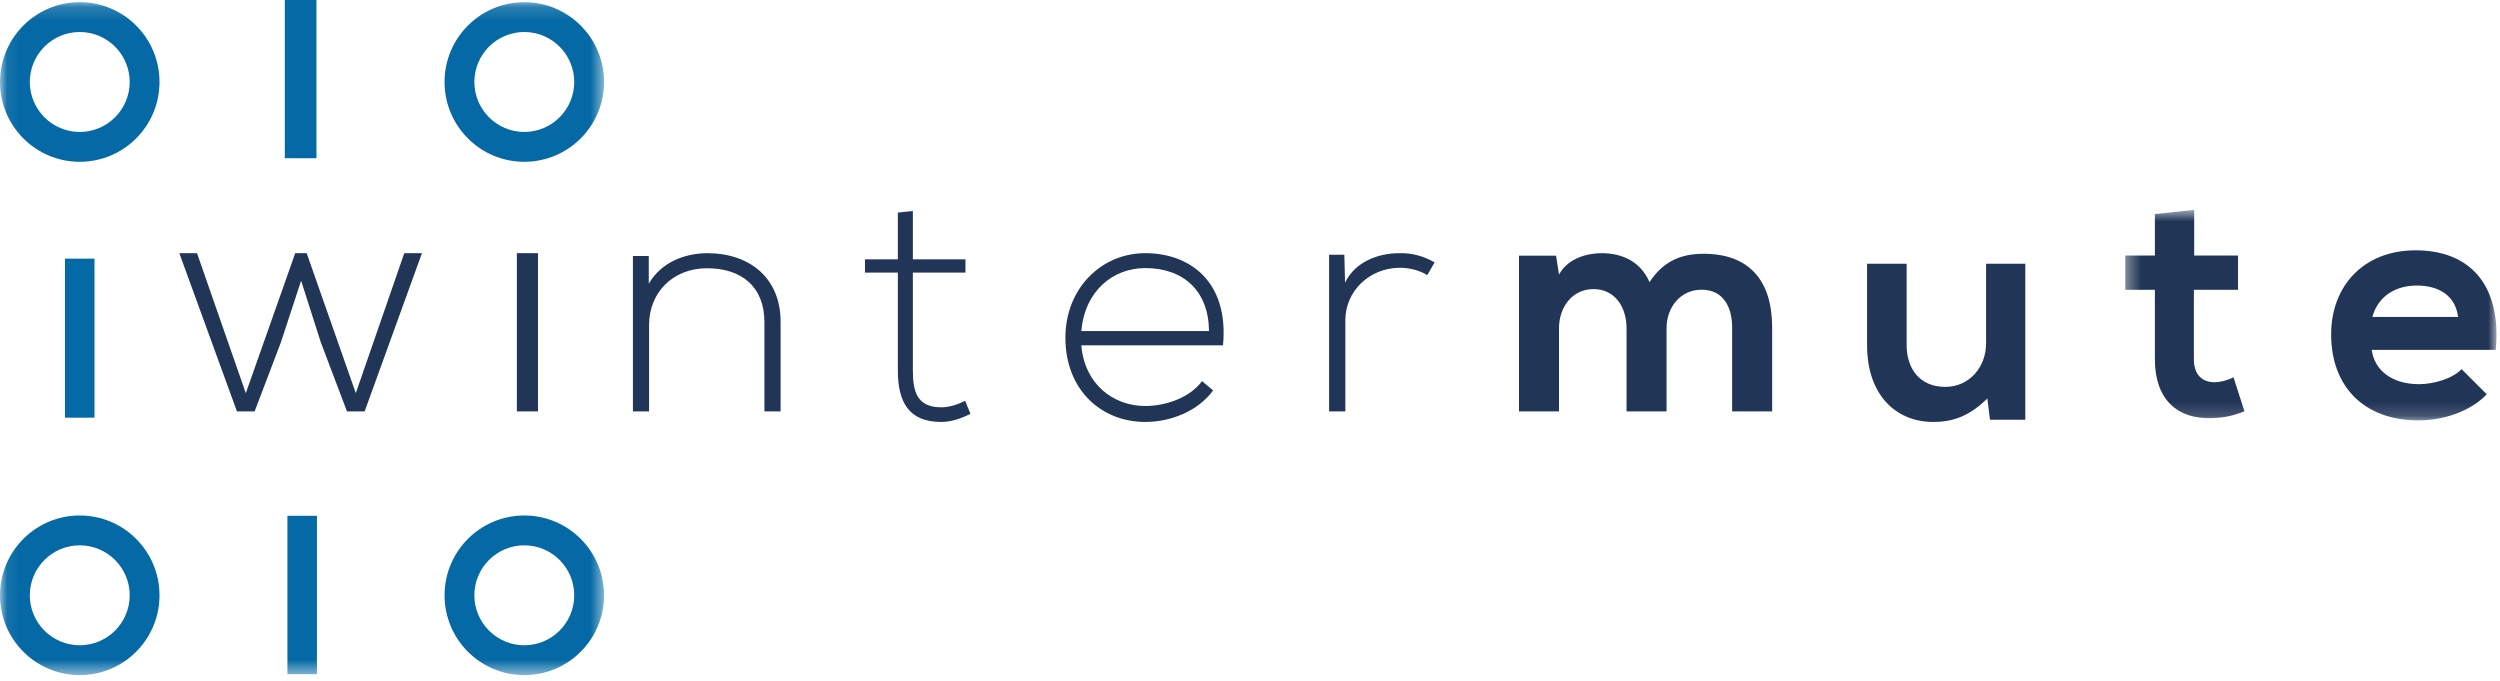 <?xml version="1.0" encoding="UTF-8"?>
<svg width="180px" height="49px" viewBox="0 0 180 49" version="1.1" xmlns="http://www.w3.org/2000/svg" xmlns:xlink="http://www.w3.org/1999/xlink">
    <!-- Generator: Sketch 48.1 (47250) - http://www.bohemiancoding.com/sketch -->
    <title>Wintermute_Logo_SPOT</title>
    <desc>Created with Sketch.</desc>
    <defs>
        <polygon id="path-1" points="27.088 0.678 27.088 15.84 0.361 15.84 0.361 0.678 27.088 0.678"></polygon>
        <polygon id="path-3" points="43.492 48.54 0.068 48.54 0.068 0.157 21.78 0.157 43.492 0.157 43.492 48.54"></polygon>
    </defs>
    <g id="Navigation-/-Home" stroke="none" stroke-width="1" fill="none" fill-rule="evenodd" transform="translate(-47, -37)">
        <g id="Wintermute_Logo_SPOT" transform="translate(47, 37)">
            <polygon id="Fill-1" fill="#213557" points="37.215 29.62 38.734 29.62 38.734 18.228 37.215 18.228"></polygon>
            <path d="M46.711,18.432 L46.711,20.425 C47.616,18.885 49.256,18.252 50.898,18.228 C54.039,18.228 56.203,20.062 56.203,23.166 L56.203,29.62 L55.038,29.62 L55.038,23.188 C55.038,20.653 53.396,19.293 50.851,19.315 C48.424,19.339 46.734,21.083 46.734,23.392 L46.734,29.62 L45.57,29.62 L45.57,18.432 L46.711,18.432" id="Fill-2" fill="#213557"></path>
            <path d="M65.726,15.19 L65.726,18.671 L69.514,18.671 L69.514,19.629 L65.726,19.629 L65.726,26.663 C65.726,28.228 66.042,29.327 67.778,29.327 C68.319,29.327 68.927,29.14 69.49,28.859 L69.873,29.795 C69.174,30.145 68.477,30.38 67.778,30.38 C65.411,30.38 64.645,28.929 64.645,26.663 L64.645,19.629 L62.278,19.629 L62.278,18.671 L64.645,18.671 L64.645,15.307 L65.726,15.19" id="Fill-3" fill="#213557"></path>
            <path d="M87.048,23.837 C87.024,20.924 85.192,19.302 82.463,19.302 C80.124,19.302 78.108,20.949 77.855,23.837 L87.048,23.837 Z M76.709,24.315 C76.709,20.781 79.277,18.228 82.463,18.228 C85.65,18.228 88.492,20.256 88.057,24.863 L77.855,24.863 C78.083,27.633 80.124,29.232 82.463,29.232 C83.952,29.232 85.696,28.612 86.544,27.441 L87.345,28.11 C86.245,29.615 84.273,30.38 82.463,30.38 C79.277,30.38 76.709,28.063 76.709,24.315 Z" id="Fill-4" fill="#213557"></path>
            <path d="M96.794,18.343 L96.842,20.353 C97.582,18.822 99.255,18.229 100.759,18.229 C101.643,18.206 102.503,18.435 103.291,18.891 L102.766,19.804 C102.145,19.44 101.452,19.279 100.759,19.279 C98.562,19.303 96.865,20.992 96.865,23.048 L96.865,29.62 L95.696,29.62 L95.696,18.343 L96.794,18.343" id="Fill-5" fill="#213557"></path>
            <path d="M117.112,29.62 L117.112,23.629 C117.112,22.154 116.309,20.815 114.728,20.815 C113.169,20.815 112.248,22.154 112.248,23.629 L112.248,29.62 L109.367,29.62 L109.367,18.408 L112.036,18.408 L112.248,19.77 C112.863,18.635 114.208,18.228 115.318,18.228 C116.71,18.228 118.103,18.771 118.764,20.316 C119.803,18.725 121.15,18.272 122.66,18.272 C125.966,18.272 127.595,20.224 127.595,23.583 L127.595,29.62 L124.714,29.62 L124.714,23.583 C124.714,22.107 124.077,20.859 122.519,20.859 C120.961,20.859 119.992,22.154 119.992,23.629 L119.992,29.62 L117.112,29.62" id="Fill-6" fill="#213557"></path>
            <path d="M137.279,18.987 L137.279,24.854 C137.279,26.56 138.236,27.855 140.056,27.855 C141.808,27.855 142.998,26.422 142.998,24.717 L142.998,18.987 L145.823,18.987 L145.823,30.22 L143.278,30.22 L143.092,28.696 C141.9,29.833 140.804,30.38 139.193,30.38 C136.438,30.38 134.43,28.355 134.43,24.876 L134.43,18.987 L137.279,18.987" id="Fill-7" fill="#213557"></path>
            <g id="Group-11" transform="translate(152.658, 14.43)">
                <mask id="mask-2" fill="white">
                    <use xlink:href="#path-1"></use>
                </mask>
                <g id="Clip-9"></g>
                <path d="M5.324,0.678 L5.324,3.968 L8.479,3.968 L8.479,6.437 L5.301,6.437 L5.301,11.443 C5.301,12.548 5.904,13.09 6.786,13.09 C7.227,13.09 7.737,12.947 8.154,12.737 L8.942,15.182 C8.131,15.511 7.458,15.652 6.6,15.675 C4.117,15.769 2.494,14.336 2.494,11.443 L2.494,6.437 L0.361,6.437 L0.361,3.968 L2.494,3.968 L2.494,0.984 L5.324,0.678" id="Fill-8" fill="#213557" mask="url(#mask-2)"></path>
                <path d="M24.323,8.388 C24.137,6.883 22.978,6.13 21.354,6.13 C19.823,6.13 18.57,6.883 18.152,8.388 L24.323,8.388 Z M18.107,10.762 C18.293,12.196 19.523,13.231 21.517,13.231 C22.561,13.231 23.929,12.831 24.578,12.149 L26.387,13.959 C25.181,15.228 23.209,15.84 21.47,15.84 C17.527,15.84 15.184,13.371 15.184,9.657 C15.184,6.13 17.55,3.592 21.261,3.592 C25.089,3.592 27.477,5.99 27.037,10.762 L18.107,10.762 Z" id="Fill-10" fill="#213557" mask="url(#mask-2)"></path>
            </g>
            <polyline id="Fill-12" fill="#213557" points="26.254 29.62 24.982 29.62 23.096 24.639 21.68 20.211 20.219 24.662 18.333 29.62 17.06 29.62 12.911 18.228 14.184 18.228 17.698 28.307 21.257 18.228 22.081 18.228 25.618 28.307 29.108 18.228 30.38 18.228 26.254 29.62"></polyline>
            <g id="Group-20">
                <mask id="mask-4" fill="white">
                    <use xlink:href="#path-3"></use>
                </mask>
                <g id="Clip-14"></g>
                <polygon id="Fill-13" fill="#0469A5" mask="url(#mask-4)" points="4.678 30.072 6.804 30.072 6.804 18.623 4.678 18.623"></polygon>
                <polygon id="Fill-15" fill="#0469A5" mask="url(#mask-4)" points="20.694 48.54 22.819 48.54 22.819 37.137 20.694 37.137"></polygon>
                <path d="M37.75,37.115 C34.579,37.115 32.008,39.688 32.008,42.862 C32.008,46.035 34.579,48.608 37.75,48.608 C40.921,48.608 43.492,46.035 43.492,42.862 C43.492,39.688 40.921,37.115 37.75,37.115 Z M37.75,39.263 C39.733,39.263 41.345,40.877 41.345,42.862 C41.345,44.846 39.733,46.46 37.75,46.46 C35.768,46.46 34.154,44.846 34.154,42.862 C34.154,40.877 35.768,39.263 37.75,39.263 Z" id="Fill-16" fill="#0469A5" mask="url(#mask-4)"></path>
                <path d="M5.741,37.115 C2.571,37.115 0,39.688 0,42.862 C0,46.035 2.571,48.608 5.741,48.608 C8.913,48.608 11.484,46.035 11.484,42.862 C11.484,39.688 8.913,37.115 5.741,37.115 Z M5.741,39.263 C7.725,39.263 9.338,40.877 9.338,42.862 C9.338,44.846 7.725,46.46 5.741,46.46 C3.759,46.46 2.146,44.846 2.146,42.862 C2.146,40.877 3.759,39.263 5.741,39.263 Z" id="Fill-17" fill="#0469A5" mask="url(#mask-4)"></path>
                <path d="M37.75,0.157 C34.579,0.157 32.008,2.729 32.008,5.903 C32.008,9.076 34.579,11.649 37.75,11.649 C40.921,11.649 43.492,9.076 43.492,5.903 C43.492,2.729 40.921,0.157 37.75,0.157 Z M37.75,2.304 C39.733,2.304 41.345,3.919 41.345,5.903 C41.345,7.887 39.733,9.501 37.75,9.501 C35.768,9.501 34.154,7.887 34.154,5.903 C34.154,3.919 35.768,2.304 37.75,2.304 Z" id="Fill-18" fill="#0469A5" mask="url(#mask-4)"></path>
                <path d="M5.741,0.157 C2.571,0.157 0,2.729 0,5.903 C0,9.076 2.571,11.649 5.741,11.649 C8.913,11.649 11.484,9.076 11.484,5.903 C11.484,2.729 8.913,0.157 5.741,0.157 Z M5.741,2.304 C7.725,2.304 9.338,3.919 9.338,5.903 C9.338,7.887 7.725,9.501 5.741,9.501 C3.759,9.501 2.146,7.887 2.146,5.903 C2.146,3.919 3.759,2.304 5.741,2.304 Z" id="Fill-19" fill="#0469A5" mask="url(#mask-4)"></path>
            </g>
            <polygon id="Fill-21" fill="#0469A5" points="20.506 11.392 22.785 11.392 22.785 0 20.506 0"></polygon>
        </g>
    </g>
</svg>